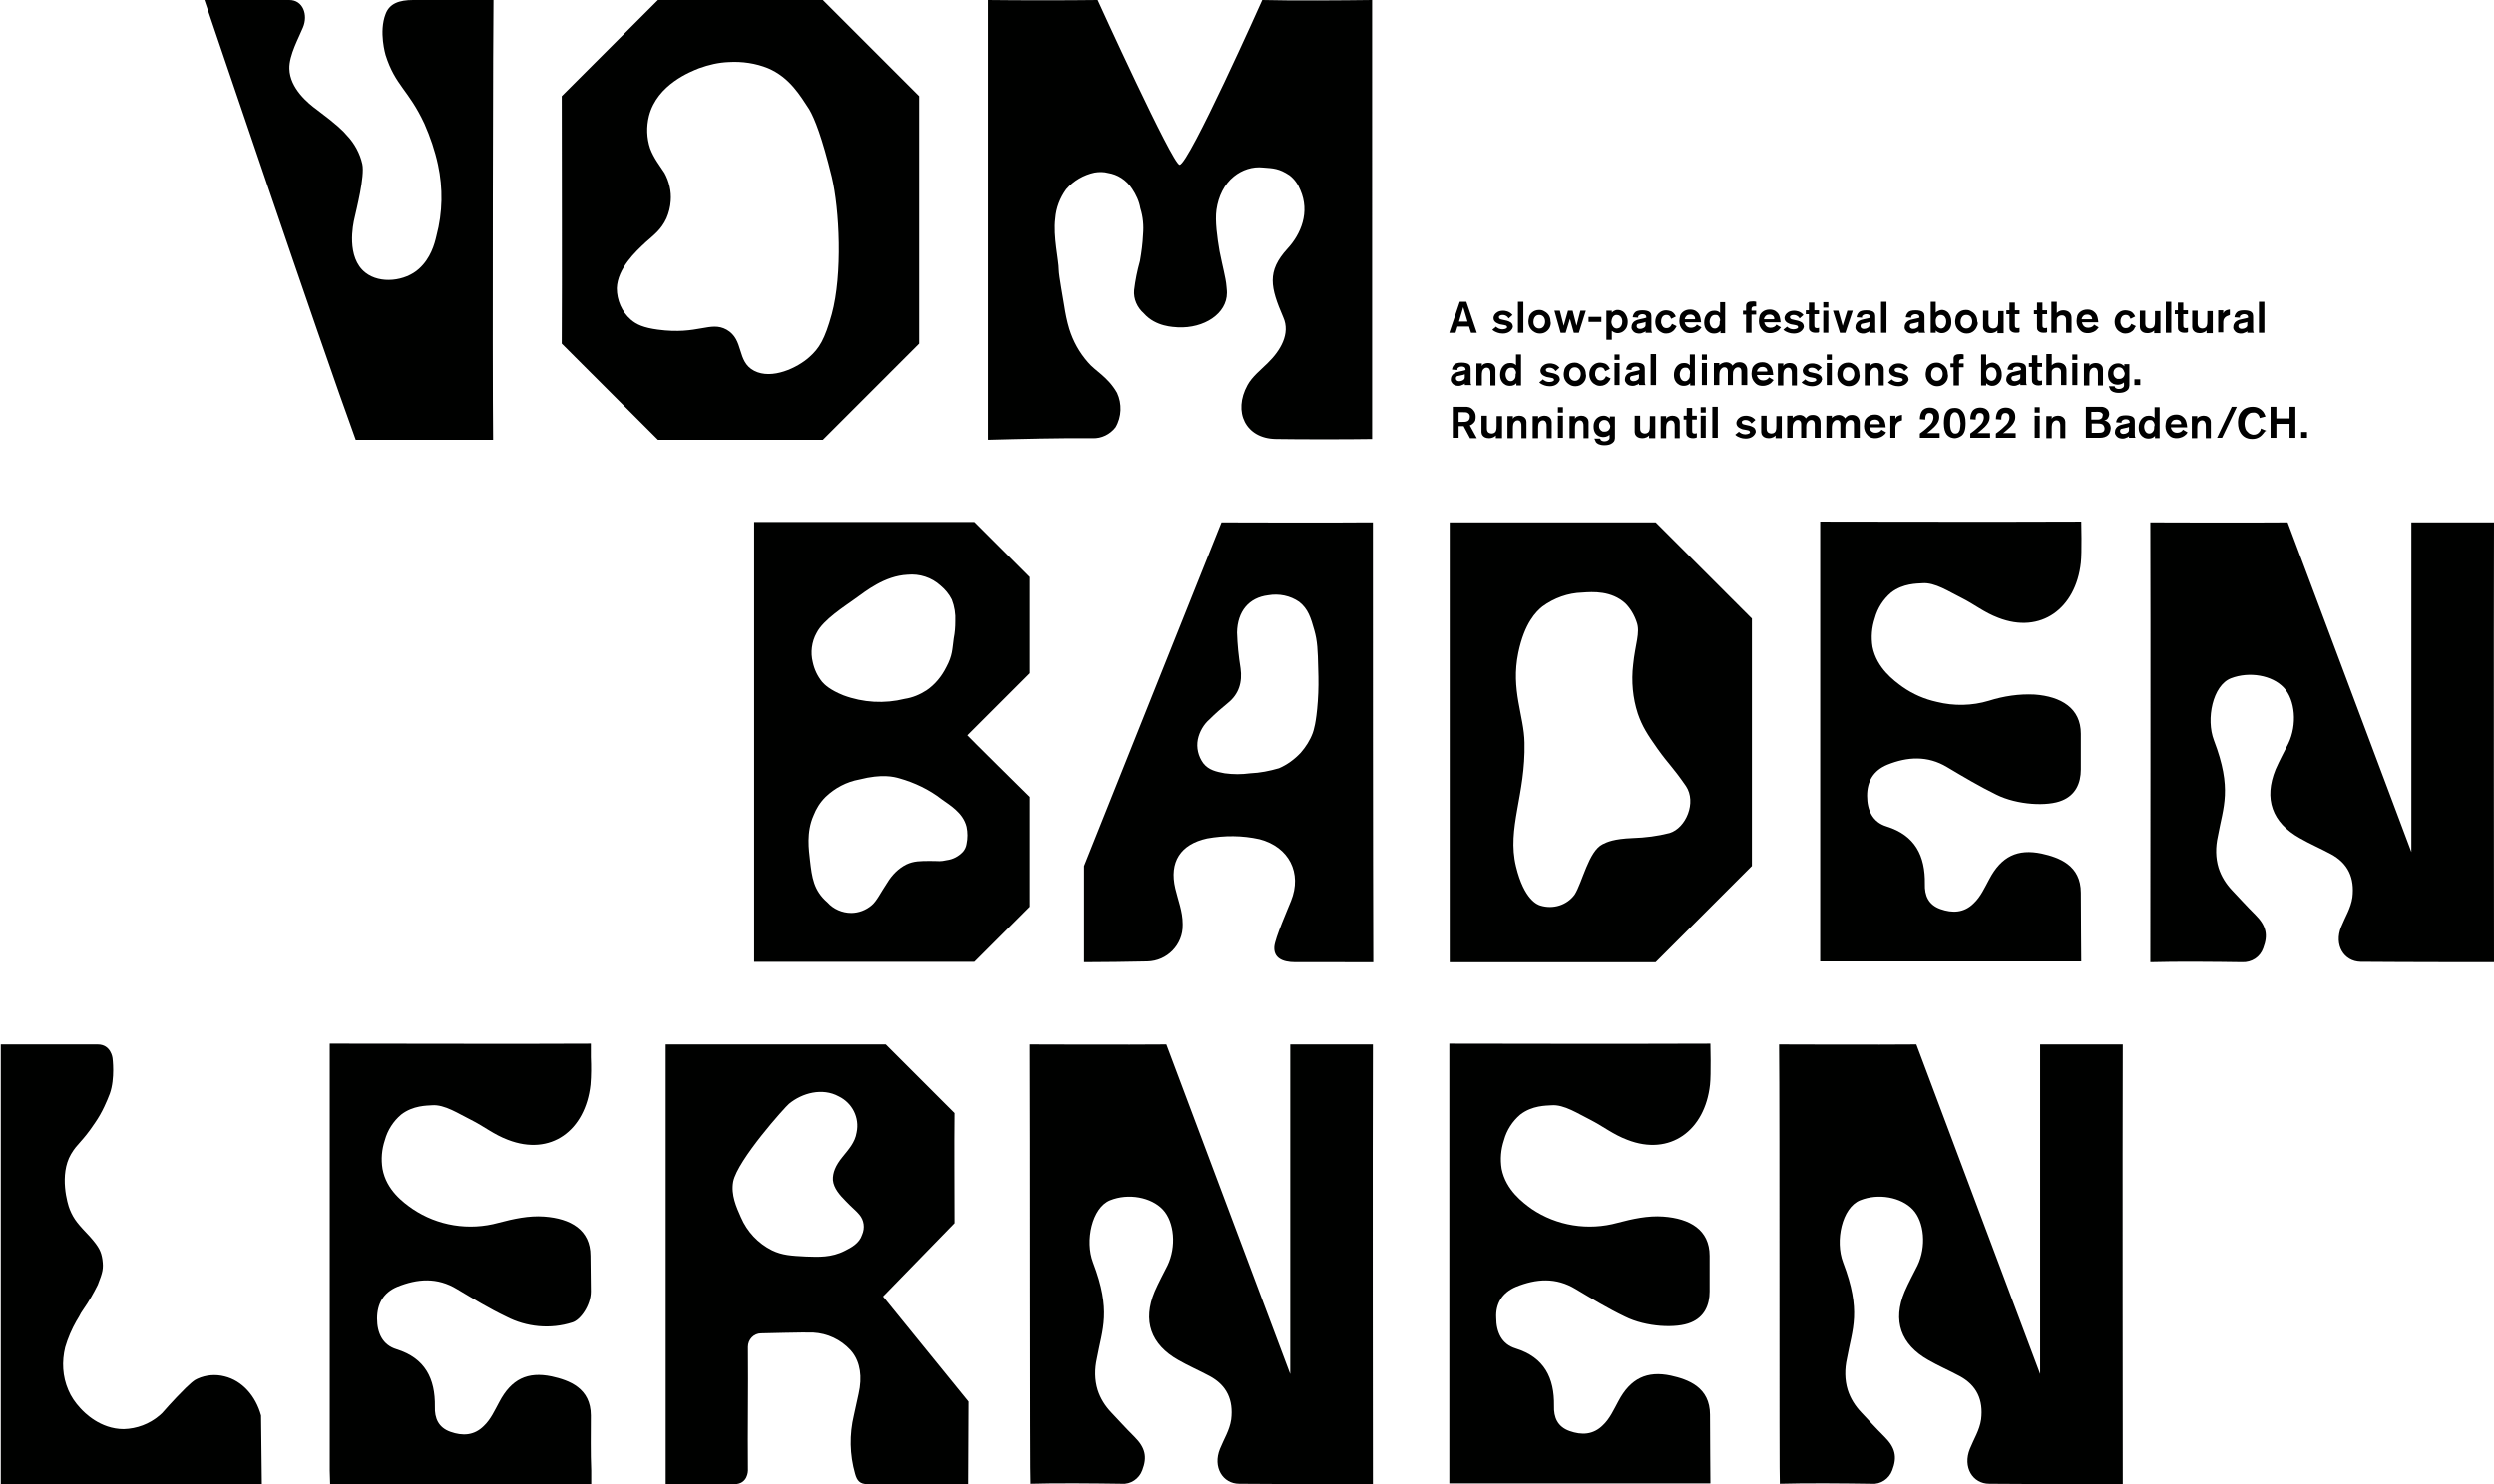 <?xml version="1.0" encoding="utf-8"?>
<!-- Generator: Adobe Illustrator 25.3.1, SVG Export Plug-In . SVG Version: 6.00 Build 0)  -->
<svg version="1.1" id="Ebene_1" xmlns="http://www.w3.org/2000/svg" xmlns:xlink="http://www.w3.org/1999/xlink" x="0px" y="0px"
	 viewBox="0 0 642.9 382.7" style="enable-background:new 0 0 642.9 382.7;" xml:space="preserve">
<style type="text/css">
	.st0{fill:#000100;}
</style>
<path class="st0" d="M272.1,56.3c0.2-2.7,1.2-5.3,2.8-7.5c1.9-2.2,4.5-3.7,7.3-4.3c1.2-0.2,2.4-0.2,3.5,0.1c1.2,0.2,2.3,0.6,3.4,1.3
	s2.1,1.7,2.8,2.8c1,1.5,1.8,3.2,2.1,5c0.7,2.2,0.9,4.5,0.7,6.8c-0.1,2.3-0.4,4.5-0.8,6.8c-0.7,2.5-1.2,5-1.5,7.5
	c-0.2,2.3,0.8,4.5,2.5,6c3.1,3.5,7.7,3.5,8.8,3.6c6.7,0.3,12.6-3.5,12.6-8.9c0-0.1,0-0.7-0.1-1.5c-0.1-1.4-0.4-2.7-0.7-4.1
	c-0.2-1-0.7-3-1.1-5.1c-0.6-3.5-1.2-7.8-0.8-10.7c0.5-3.5,2-6.6,4.5-8.6c2.1-1.7,4.8-2.6,7.5-2.3c2.6,0.2,4.1,0.2,6.8,2
	c1.3,1,2.2,2.3,2.8,3.8c2.5,5.7,0.2,11.3-3.3,15.1c-5.4,5.9-4.4,10-1.1,17.7c1.9,4.2-0.7,8.6-4,11.8c-1.8,1.8-4,3.5-5.2,5.7
	c-3.8,6.9-0.5,13.8,7.3,13.9c6.1,0.1,18.8,0.1,24.8,0V0c-7.5,0.1-20.9,0.2-28.3,0c0,0-19,42.6-21.3,42.5C302.3,42.4,283,0,283,0
	c-7.9,0.1-20.5,0.1-28.4,0v113.4c7.3-0.2,19.8-0.5,27.1-0.4c2.3,0.1,4.5-1,5.9-2.8c1.6-2.7,1.7-6.1,0.4-8.9
	c-2.4-4.2-5.6-5.6-7.5-7.9c-2.2-2.5-3.8-5.4-4.8-8.6c-0.6-2-1-4-1.3-6c-0.2-1.4-1.4-7.8-1.4-9.2C273,67.1,271.5,61,272.1,56.3z"/>
<path class="st0" d="M249.6,361.4l-22-27.1l18.4-18.9c0-8.3-0.1-20,0-28.4l-17.7-17.7c-19.8,0-36.9,0-56.7,0v113.4h17.7
	c3.5,0,3.5-3.5,3.5-3.5c-0.1-11.2,0.1-20.6,0-31.9c0-1.9,1.5-3.5,3.4-3.5h0.1c0.3,0,11.3-0.3,13.3-0.2c3.7,0.2,7.1,1.8,9.6,4.5
	c0.2,0.2,0.4,0.5,0.5,0.6c2,2.6,2.6,6.3,1.6,10.7c-0.4,1.8-0.8,3.6-1.2,5.5c-1.2,5-1.1,10.2,0.3,15.1c0.5,1.8,1.2,2.7,3.3,2.7
	c7.3-0.1,25.8,0,25.8,0C249.5,377.6,249.6,366.5,249.6,361.4z M222.2,318.4c-0.7,2.2-2.8,3.3-4.4,4.1c-3.5,1.8-6.8,1.6-10,1.5
	c-3.8-0.2-6.1-0.3-8.8-1.6c-3.6-1.8-6.4-4.8-8-8.5c-1.2-2.7-2.6-5.8-2-9.2c1.1-5.6,13.5-19.4,14.4-20.1c3.4-2.8,8.6-4.2,12.8-1.9
	c3.5,1.7,5.4,5.5,4.6,9.3c-0.4,2.6-2.1,4.4-3.7,6.4c-1.7,2.1-2.5,4-2.4,5.9c0.2,2.1,1.8,3.9,3.3,5.4c1.6,1.7,2.8,2.6,3.5,3.5
	C222.7,314.6,223,316.6,222.2,318.4z"/>
<path class="st0" d="M102.4,331.8c5.2-2.1,10.3-2.5,15.4,0.6c4.2,2.5,8.3,5,12.7,7.1c5.2,2.7,11.4,3.3,17,1.5c2.1-0.6,4.8-4.4,4.8-8
	c0-4.2-0.1-4.9-0.1-9.2c0-6.7-5.1-9.6-11.9-10.1c-4-0.3-8,0.6-11.8,1.6c-7.6,2.1-15.7,0.8-22.2-3.6c-2.3-1.6-6.7-4.8-7.7-10.3
	c-0.4-2.5-0.2-5,0.6-7.4c0.7-2.6,2.2-4.9,4.2-6.6c3.1-2.4,6.7-2.3,7.9-2.4c3.3-0.3,7.1,2.3,10,3.7c3.6,1.8,5.9,3.8,9.6,5.2
	c11.1,4.3,20-2.4,21.3-14.2c0.2-2.4,0.2-4.7,0.1-7.1v-3.5c-18.2,0.1-45.7,0-63.9,0H85v110.1l0.1,3.5h67.3v-3.5
	c-0.2-4.6-0.1-9.6-0.1-14.2c0-7.1-5.6-9.1-10.1-10.1c-6.2-1.3-10.4,0.7-13.5,6.6c-1.2,2.2-2.2,4.5-4,6.2c-2.5,2.5-5.5,2.6-8.6,1.5
	s-4.1-3.5-4-6.5c0.1-7.2-2.5-12.5-9.9-14.8c-3.6-1.1-5-4.2-5-7.9C97.2,336.2,98.8,333.3,102.4,331.8z"/>
<path class="st0" d="M486.5,197.2c5.2-2.1,10.4-2.4,15.4,0.6c4.2,2.5,8.4,5,12.7,7.1c5.4,2.7,13.3,3.1,17,1.5c3.4-1.4,4.8-4.4,4.8-8
	c0-4.2,0-4.9,0-9.2c0-6.6-5.1-9.6-11.9-10.1c-4-0.2-8,0.4-11.8,1.6c-4.3,1.3-9,1.4-13.4,0.3c-3.2-0.7-6.2-2-8.9-3.9
	c-2.2-1.6-6.6-4.8-7.7-10.3c-0.4-2.5-0.2-5,0.6-7.4c0.7-2.6,2.2-4.9,4.2-6.6c3.1-2.4,6.7-2.3,8-2.4c3.3-0.3,7.1,2.3,10,3.7
	c3.6,1.8,5.9,3.8,9.6,5.2c11,4.3,20-2.4,21.3-14.2c0.3-2.6,0.1-10.6,0.1-10.6c-18.2,0.1-67.3,0-67.3,0v113.4h67.3
	c0,0-0.1-13.1-0.1-17.7c0-7.1-5.6-9.1-10.1-10.1c-6.2-1.3-10.4,0.7-13.5,6.6c-1.2,2.2-2.2,4.5-4,6.2c-2.5,2.5-5.5,2.6-8.6,1.5
	s-4.1-3.5-4-6.5c0.1-7.2-2.5-12.5-9.9-14.8c-3.6-1.1-5-4.2-5-7.9S482.9,198.7,486.5,197.2z"/>
<path class="st0" d="M390.8,331.8c5.2-2.1,10.3-2.5,15.4,0.6c4.2,2.5,8.3,5,12.7,7.1c5.4,2.7,13.3,3.1,17,1.5c3.4-1.4,4.8-4.4,4.8-8
	c0-4.2,0-4.9,0-9.2c0-6.7-5.1-9.6-11.9-10.1c-4-0.3-8,0.6-11.8,1.6c-7.6,2.1-15.7,0.8-22.2-3.6c-2.2-1.6-6.6-4.8-7.7-10.3
	c-0.4-2.5-0.2-5,0.6-7.4c0.7-2.6,2.2-4.9,4.2-6.6c3.1-2.4,6.7-2.3,8-2.4c3.3-0.3,7.1,2.3,10,3.7c3.5,1.8,5.9,3.8,9.6,5.2
	c11,4.3,20-2.4,21.3-14.2c0.3-2.6,0.1-10.6,0.1-10.6c-18.2,0.1-67.3,0-67.3,0v113.4h67.3c0,0-0.1-13.1-0.1-17.7
	c0-7.1-5.6-9.1-10.1-10.1c-6.1-1.3-10.4,0.7-13.5,6.6c-1.2,2.2-2.2,4.5-4,6.2c-2.5,2.5-5.5,2.6-8.6,1.5s-4.1-3.5-4-6.5
	c0.1-7.2-2.5-12.5-9.9-14.8c-3.6-1.1-5-4.2-5-7.9C385.5,336.2,387.2,333.3,390.8,331.8z"/>
<path class="st0" d="M127.1,113.4H91.7C82.7,88.8,52.7,0,52.7,0h21.9c3.5,0,4.9,3.8,3.5,7.1c-1,2.5-3.6,7.1-3.5,10.6
	c0.1,5.1,4.9,9,7.1,10.6c5.2,3.9,6.7,5.4,7.8,6.7c1.9,2,3.3,4.6,3.9,7.3c0.7,3.1-1.6,12-2,13.9c-0.4,1.6-2.2,10.2,2.8,14.1
	c3.8,3,10.3,2.2,13.8-1c3-2.7,4-6.3,4.5-8.5c1.6-6,1.7-12.3,0.4-18.3c-0.8-3.7-2-7.2-3.5-10.6c-4.1-8.8-7.5-9.8-10-17.7
	c0,0-1.8-6,0-10.6c1-2.7,3.5-3.6,7.1-3.6h20.7C127.1,0,126.9,95.8,127.1,113.4z"/>
<path class="st0" d="M236.9,24.8L212.1,0h-42.5l-24.8,24.8c0,18.8,0.1,45,0,63.8l24.8,24.8h42.5l24.8-24.8L236.9,24.8L236.9,24.8z
	 M214.4,45.6c2,8.4,2.8,25.1,0,35.4c-1.8,6.5-3.2,8.8-5.8,11.1c-3,2.7-9.6,5.9-14.2,3.5s-2.5-8-7.1-10.6c-4.2-2.3-7.3,1.4-17.7,0
	c-3.7-0.5-5.5-1.3-7-2.6c-2.3-2-3.6-5-3.6-8.1c0.2-5.1,4.8-9.4,7.5-11.9c2-1.8,3.9-3.1,5.3-6.1c0.6-1.4,1-2.9,1.1-4.5
	c0.2-2.5-0.4-5-1.6-7.2c-1.3-2-2.7-3.7-3.7-6.3c-0.9-2.7-1-5.6-0.3-8.4c2.1-8.2,10.9-11.5,12.9-12.3c2.5-0.9,5-1.5,7.7-1.6
	c3.4-0.2,6.9,0.3,10.1,1.6c5.6,2.4,8.3,7.1,10.6,10.6C210,30.6,211.9,35.4,214.4,45.6z"/>
<path class="st0" d="M67.3,365c-1.4-5.1-4.9-9-9.4-10.1c-2.3-0.6-4.8-0.4-7,0.6c-0.7,0.3-1.6,0.8-5.4,4.8c-3.6,3.8-3.3,3.8-4.4,4.7
	c-2.6,2.2-5.8,3.4-9.2,3.5c-6.1,0-10.2-4.3-11.2-5.4c-1.3-1.4-2.4-3-3.1-4.7c-1.5-3.5-1.7-7.3-0.8-11c0.7-2.4,1.7-4.7,2.9-6.8
	c0.5-0.8,0.9-1.5,1.2-2.1l0.6-0.9c1.4-2,2.6-4.1,3.7-6.3c1.3-3.3,1.5-4.2,1.2-6.5c-0.3-2-0.8-3.2-3.2-5.9c-2.9-3.1-4.1-4.3-5.2-7
	c-0.6-1.4-2.8-9,0.3-14.3c1.7-2.9,2.8-3,6.2-8.1c0.9-1.3,1.7-2.7,2.4-4.2c0.5-1.1,1-2.2,1.4-3.3c1.4-3.9,0.7-9.2,0.7-9.2
	s-0.4-3.5-3.8-3.5c-0.2,0-24.7,0-25,0v113.4c0,0,57.2,0,67.3,0L67.3,365z"/>
<path class="st0" d="M451.6,159.5l-24.8-24.8h-53.1v113.4h53.1l24.8-24.8V159.5z M430.4,214.8c-3.1,0.8-6.3,1.2-9.5,1.3
	c-4.9,0.2-6.6,1-7.8,1.6c-3.6,1.8-5.2,9.9-7.2,13c-2,2.7-5.5,3.8-8.8,2.8c-0.7-0.2-4.2-1.4-6.3-10.1c-2.4-9.9,2.5-18.4,2.2-31.9
	c-0.1-6.9-3.6-13.6-1.6-23.2c1.6-7.7,4.6-10.6,6.2-11.9c3-2.2,6.6-3.5,10.3-3.6c2.7-0.2,7.5-0.5,11.1,2.8c1.3,1.3,2.3,3,2.9,4.8
	c1,2.7-0.4,5.8-0.9,11c-0.5,4.3-0.1,8.6,1.2,12.6c1.1,3.2,2.4,5.3,5.1,9.1c3,4.2,3.7,4.4,7.3,9.6
	C437.4,206.9,434.6,213.5,430.4,214.8L430.4,214.8z"/>
<path class="st0" d="M353.9,134.7h-2.4c-7.5,0.1-33.1,0-36.6,0l-35.4,88.6v24.8c4.2,0,12-0.1,16.3-0.2c5.1-0.1,9.2-4.3,9.1-9.4
	c0-0.1,0-0.2,0-0.3c0-3.2-1.2-6.1-1.9-9.1c-1.6-6.8,1.3-11.4,8.2-12.9c4.5-0.8,9-0.8,13.5,0.2c7.6,2,11,8.7,8.1,15.9
	c-0.7,1.8-4.1,9.5-4.3,11.8c-0.2,2.8,1.9,4,5.4,4H354C353.9,220.2,353.9,162.5,353.9,134.7z M322.3,199.4c-2.2,0.3-4.4,0.3-6.6,0
	c-2.1-0.4-4.1-0.8-5.5-2.6c-1.3-1.8-1.8-4-1.4-6.1c0.4-2,1.5-3.9,3-5.2c1.5-1.5,3.1-2.9,4.7-4.2c2.9-2.3,3.8-5.4,3.3-9
	c-0.5-3.1-0.8-6.1-0.9-9.2c0.1-5.5,3.1-9,8-9.6c2.8-0.5,5.7,0.1,8,1.7c2.3,1.8,3,4.1,3.9,7.3c0.8,2.8,0.9,5.2,1,9.9
	c0.1,2.8,0.1,5.6-0.1,8.4c-0.4,5.7-1.1,7.6-1.3,8.2c-0.7,1.9-1.8,3.6-3.1,5.1c-1.6,1.7-3.5,3.1-5.6,4
	C327.3,198.8,324.8,199.3,322.3,199.4z"/>
<path class="st0" d="M265.3,173.6v-24.8l-14.2-14.2h-56.7V248h56.7l14.2-14.2v-28.3c0,0-16.1-15.9-16-15.9L265.3,173.6z
	 M210.5,163.2c1.7-3.4,7.3-6.9,9.9-8.8c2.8-2,7.6-5.9,13.5-6.2c3.1-0.3,6.2,0.7,8.5,2.8c1.2,1,2.2,2.2,2.9,3.6
	c0.7,1.8,1,3.7,0.9,5.6c0,1.5-0.1,2.9-0.4,4.4c-0.4,2.9-0.3,4.4-1.9,7.4c-1.2,2.4-2.9,4.5-5.1,6c-1.7,1.1-3.6,1.9-5.6,2.2
	c-5.2,1.3-10.7,1-15.8-0.9c-3.5-1.4-4.9-2.8-5.5-3.5c-1.2-1.5-2-3.2-2.4-5.1C208.9,168.3,209.2,165.5,210.5,163.2z M249.1,213.2
	c0.3,1.4,0.3,3,0,4.4c-0.1,0.7-0.4,1.4-0.9,2c-1.1,1.2-2.6,2-4.2,2.2c-1.9,0.4-1.6,0.2-4.2,0.2s-4.3,0-6.2,0.9c-2,1-3.7,2.7-4.9,4.7
	c-1.8,2.7-2.7,4.7-4,5.8c-1.5,1.3-3.4,2-5.3,2c-2.3,0-4.6-1-6.1-2.7c-3.6-3.1-4-6.5-4.5-10.8c-0.3-2.7-1-7.3,0.9-11.6
	c0.7-1.8,1.7-3.4,3.1-4.8c2.4-2.3,5.4-3.9,8.7-4.5c5.9-1.5,8.9-0.7,10.3-0.3c3.9,1.1,7.7,2.9,10.9,5.4
	C244.6,207.5,248.2,209.5,249.1,213.2z"/>
<path class="st0" d="M554.3,134.7c0,0,26.2,0.1,35.4,0l31.9,85v-85h21.3c-0.1,26.3,0,111.8,0,113.4c0,0-22.9,0-34.4-0.1
	c-4.3-0.1-6.9-4.3-5-9c1-2.5,2.5-4.8,2.9-7.6c0.6-5-1.1-8.8-5.6-11.2c-2.6-1.4-5.4-2.6-8-4.1c-7.1-4-9.3-10.1-6.2-17.7
	c1-2.3,2.2-4.5,3.3-6.7c2.3-4.8,1.8-11.2-1.2-14.4s-8.9-4.2-13.6-2.4s-6.5,10.5-4.4,16c4.8,12.6,2.4,17.1,1,24.8
	c-0.6,2.7-0.6,5.5,0.2,8.1c0.7,2.2,1.9,4.1,3.5,5.8c2.3,2.4,3.2,3.5,6,6.3s3.3,5.2,2,8.6c-0.8,2.3-3,3.7-5.4,3.6
	c-6.7-0.1-17-0.2-23.7,0C554.3,247.8,554.4,152.4,554.3,134.7z"/>
<path class="st0" d="M458.6,269.3c0,0,26.2,0.1,35.4,0l31.9,85v-85h21.3c-0.1,26.3,0,111.8,0,113.4c0,0-22.9,0-34.4-0.1
	c-4.3,0-6.9-4.3-5-9c1-2.5,2.5-4.8,2.9-7.6c0.6-5-1.1-8.8-5.6-11.2c-2.6-1.4-5.4-2.6-8-4.1c-7.1-4-9.3-10.1-6.1-17.7
	c1-2.3,2.2-4.5,3.3-6.7c2.3-4.8,1.8-11.2-1.2-14.4s-8.9-4.3-13.6-2.4s-6.5,10.5-4.4,16c4.8,12.6,2.4,17.1,1,24.8
	c-0.6,2.7-0.6,5.5,0.2,8.1c0.7,2.2,1.9,4.1,3.5,5.8c2.3,2.4,3.2,3.5,6,6.3s3.3,5.2,2,8.6c-0.8,2.2-3,3.7-5.3,3.5
	c-6.7-0.1-17-0.2-23.7,0C458.6,382.4,458.8,287,458.6,269.3z"/>
<path class="st0" d="M265.3,269.3c0,0,26.2,0.1,35.4,0l31.9,85v-85h21.3c-0.1,26.3,0,111.8,0,113.4c0,0-22.9,0-34.4-0.1
	c-4.3,0-6.9-4.3-5-9c1-2.5,2.5-4.8,2.9-7.6c0.6-5-1.1-8.8-5.6-11.2c-2.6-1.4-5.4-2.6-8-4.1c-7.1-4-9.3-10.1-6.1-17.7
	c1-2.3,2.2-4.5,3.3-6.7c2.3-4.8,1.8-11.2-1.2-14.4s-8.9-4.3-13.6-2.4s-6.5,10.5-4.4,16c4.8,12.6,2.4,17.1,1,24.8
	c-0.6,2.7-0.6,5.5,0.2,8.1c0.7,2.2,1.9,4.1,3.5,5.8c2.3,2.4,3.2,3.5,6,6.3s3.3,5.2,2,8.6c-0.8,2.2-3,3.7-5.3,3.5
	c-6.7-0.1-17-0.2-23.7,0C265.3,382.4,265.4,287,265.3,269.3z"/>
<g>
	<path d="M379.2,85.8l-0.5-1.6h-3l-0.5,1.6h-1.6l2.7-8h1.7l2.7,8H379.2z M377.2,79.2l-1.1,3.7h2.2L377.2,79.2z"/>
	<path d="M389.8,84.8c-0.3,0.5-1,1.2-2.4,1.2c-1.1,0-1.8-0.4-2.2-0.6c-0.2-0.1-0.4-0.3-0.5-0.4l1-0.8c0,0.1,0.1,0.2,0.3,0.3
		c0.5,0.4,1.2,0.4,1.4,0.4c0.3,0,0.7-0.1,1-0.3c0.1-0.1,0.1-0.2,0.1-0.3c0,0,0-0.1-0.1-0.2c-0.1-0.2-0.3-0.2-0.7-0.3
		c-0.4-0.1-0.7-0.1-1.1-0.2c-0.2-0.1-1.6-0.4-1.6-1.6c0-0.4,0.2-0.7,0.3-0.9c0.3-0.4,0.9-1,2.2-1c0.4,0,1.6,0.1,2.4,1.1l-1,0.9
		c-0.1-0.2-0.3-0.4-0.4-0.5c-0.4-0.3-0.7-0.4-1.2-0.4c-0.1,0-0.4,0-0.7,0.2c-0.2,0.1-0.2,0.3-0.2,0.4c0,0.2,0.1,0.3,0.2,0.4
		c0.1,0.1,0.5,0.2,1,0.3c0.3,0.1,0.6,0.1,0.9,0.2s0.6,0.2,0.9,0.4c0.2,0.1,0.6,0.5,0.6,1.2C390,84.3,389.9,84.6,389.8,84.8z"/>
	<path d="M391.3,85.8v-8h1.4v8H391.3z"/>
	<path d="M399.6,84.2c-0.2,0.6-1,1.8-2.6,1.8c-0.2,0-0.7,0-1.3-0.3c-0.6-0.3-1.7-1.1-1.7-2.8c0-0.6,0.2-1.1,0.2-1.3
		c0.2-0.6,1-1.7,2.6-1.7c0.2,0,0.7,0,1.2,0.3c0.6,0.3,1.7,1,1.7,2.7C399.8,83.1,399.8,83.7,399.6,84.2z M396.8,81.2
		c-0.1,0-0.5,0-0.8,0.2c-0.3,0.2-0.7,0.7-0.7,1.5c0,0.3,0,0.5,0.1,0.8c0.1,0.3,0.5,1,1.4,1c1,0,1.5-0.9,1.5-1.8
		C398.3,82,397.8,81.2,396.8,81.2z"/>
	<path d="M407,85.8h-1.3l-1-3.6l-1.1,3.6h-1.3l-1.6-5.7h1.4l1,3.9l1.1-3.9h1.2l1,3.9l1-3.9h1.4L407,85.8z"/>
	<path d="M409.5,83v-1.3h3.3V83H409.5z"/>
	<path d="M419,84.9c-0.7,0.9-1.6,1-2,1c-0.3,0-0.9-0.1-1.5-0.6v2.3h-1.4v-7.5h1.4v0.5c0.2-0.2,0.7-0.7,1.5-0.7
		c0.4,0,1.2,0.1,1.8,0.8c0.3,0.4,0.8,1.1,0.8,2.2C419.6,83.3,419.6,84.2,419,84.9z M418.1,82.2c-0.2-0.6-0.7-1-1.3-1
		c-0.4,0-0.6,0.1-0.7,0.2c-0.3,0.2-0.6,0.6-0.7,1.5c0,0.2,0,0.5,0.1,0.7c0.2,0.6,0.6,1.1,1.3,1.1c0.2,0,0.5-0.1,0.7-0.2
		c0.3-0.2,0.7-0.7,0.7-1.5C418.2,82.8,418.2,82.5,418.1,82.2z"/>
	<path d="M424.2,85.8l0-0.4c-0.2,0.2-0.4,0.3-0.5,0.3c-0.4,0.2-0.7,0.3-1.1,0.3c-0.3,0-1.3,0-1.8-0.9c-0.1-0.1-0.3-0.5-0.2-0.9
		c0-0.3,0.1-0.9,0.8-1.4c0.5-0.3,0.9-0.4,1.4-0.5c0.8-0.2,1.1-0.2,1.6-0.4c0-0.1,0-0.3-0.1-0.5c-0.1-0.2-0.4-0.4-0.9-0.4
		c-0.5,0-0.8,0.2-1,0.4c-0.2,0.2-0.1,0.4-0.1,0.5l-1.4-0.1c0-0.2,0.1-0.8,0.6-1.3c0.3-0.3,0.9-0.5,1.9-0.5c0.9,0,1.5,0.2,1.8,0.4
		c0.2,0.2,0.4,0.4,0.4,0.5c0.1,0.3,0.1,0.7,0.1,1v3c0,0.4,0,0.6,0.2,0.9H424.2z M424.2,83c-0.2,0.1-0.5,0.2-1.1,0.3
		c-0.3,0.1-0.6,0.1-0.9,0.2c-0.2,0.1-0.3,0.3-0.3,0.6c0,0.3,0.2,0.7,0.9,0.7c0.7,0,1.2-0.4,1.3-0.6c0.1-0.2,0.1-0.3,0.1-0.5V83z"/>
	<path d="M431.7,84.9c-0.5,0.7-1.3,1.1-2.2,1.1c-0.2,0-0.7,0-1.2-0.3c-1.5-0.7-1.6-2.3-1.6-2.7c0-0.7,0.2-1.4,0.6-1.9
		c0.3-0.4,1-1.1,2.2-1.1c0.4,0,0.7,0.1,1.1,0.2s1,0.5,1.4,1.4l-1.2,0.6c-0.1-0.3-0.3-0.5-0.3-0.6c-0.2-0.2-0.4-0.4-0.9-0.4
		c-0.4,0-0.7,0.1-1,0.4c-0.4,0.5-0.4,1.1-0.4,1.3c0,0.3,0,0.5,0.1,0.6c0.2,0.7,0.6,1.1,1.3,1.1c1,0,1.3-0.9,1.4-1.1l1.2,0.6
		C432,84.4,431.9,84.7,431.7,84.9z"/>
	<path d="M438,85.1c-0.3,0.3-1.1,0.8-2.2,0.8c-0.4,0-1.3,0-2-0.8c-0.6-0.6-0.9-1.4-0.9-2.3c0-0.5,0.1-0.9,0.2-1.4
		c0.2-0.6,1-1.6,2.6-1.6c1.3,0,1.9,0.7,2.2,1.1c0.3,0.4,0.5,1.1,0.6,2.2h-4.2c0,0.2,0.1,0.5,0.4,0.9c0.2,0.2,0.5,0.5,1.2,0.5
		c0.7,0,1.1-0.3,1.3-0.5c0,0,0.1-0.1,0.2-0.3l1.2,0.7C438.4,84.6,438.3,84.9,438,85.1z M436.9,81.8c-0.1-0.3-0.4-0.7-1.2-0.7
		c-0.3,0-0.5,0.1-0.6,0.1c-0.6,0.3-0.8,0.9-0.8,1.1h2.6C437,82.2,437,82,436.9,81.8z"/>
	<path d="M443.5,85.8v-0.5c-0.1,0.1-0.1,0.1-0.2,0.2c-0.2,0.2-0.7,0.5-1.4,0.5c-0.2,0-0.6,0-1.1-0.2c-0.6-0.3-1.5-1-1.5-2.6
		c0-1.7,0.9-2.6,1.6-2.9c0.2-0.1,0.5-0.2,1-0.2c0.2,0,0.6,0,1,0.2c0.1,0,0.1,0.1,0.3,0.2c0.1,0.1,0.2,0.2,0.2,0.2v-2.8h1.3v8H443.5z
		 M443.2,81.8c-0.1-0.1-0.2-0.3-0.3-0.4c-0.2-0.2-0.5-0.2-0.8-0.2c-0.1,0-0.4,0-0.7,0.2c-0.6,0.4-0.7,1.3-0.7,1.5
		c0,0.8,0.4,1.8,1.3,1.8c0.4,0,0.6-0.1,0.9-0.4c0.4-0.4,0.4-0.8,0.4-1.4C443.5,82.6,443.4,82.2,443.2,81.8z"/>
	<path d="M451.5,81.1v4.7h-1.4v-4.7h-0.8v-1h0.8v-0.7c0,0,0-0.4,0-0.7c0.1-0.7,0.6-1,1.8-1c0.3,0,0.5,0,0.8,0.1V79c0,0-0.3,0-0.4,0
		c-0.8,0-0.8,0.5-0.8,0.8v0.3h1.2v1H451.5z"/>
	<path d="M458.5,85.1c-0.3,0.3-1.1,0.8-2.2,0.8c-0.4,0-1.3,0-2-0.8c-0.6-0.6-0.9-1.4-0.9-2.3c0-0.5,0.1-0.9,0.2-1.4
		c0.2-0.6,1-1.6,2.6-1.6c1.3,0,1.9,0.7,2.2,1.1c0.3,0.4,0.5,1.1,0.6,2.2h-4.2c0,0.2,0.1,0.5,0.4,0.9c0.2,0.2,0.5,0.5,1.2,0.5
		c0.7,0,1.1-0.3,1.3-0.5c0,0,0.1-0.1,0.2-0.3l1.2,0.7C458.9,84.6,458.7,84.9,458.5,85.1z M457.3,81.8c-0.1-0.3-0.4-0.7-1.2-0.7
		c-0.3,0-0.5,0.1-0.6,0.1c-0.6,0.3-0.8,0.9-0.8,1.1h2.6C457.4,82.2,457.4,82,457.3,81.8z"/>
	<path d="M464.8,84.8c-0.3,0.5-1,1.2-2.4,1.2c-1.1,0-1.8-0.4-2.2-0.6c-0.2-0.1-0.4-0.3-0.5-0.4l1-0.8c0,0.1,0.1,0.2,0.3,0.3
		c0.5,0.4,1.2,0.4,1.4,0.4c0.3,0,0.7-0.1,1-0.3c0.1-0.1,0.1-0.2,0.1-0.3c0,0,0-0.1-0.1-0.2c-0.1-0.2-0.3-0.2-0.7-0.3
		c-0.4-0.1-0.7-0.1-1.1-0.2c-0.2-0.1-1.6-0.4-1.6-1.6c0-0.4,0.2-0.7,0.3-0.9c0.3-0.4,0.9-1,2.2-1c0.4,0,1.6,0.1,2.4,1.1l-1,0.9
		c-0.1-0.2-0.3-0.4-0.4-0.5c-0.4-0.3-0.7-0.4-1.2-0.4c-0.1,0-0.4,0-0.7,0.2c-0.2,0.1-0.2,0.3-0.2,0.4c0,0.2,0.1,0.3,0.2,0.4
		c0.1,0.1,0.5,0.2,1,0.3c0.3,0.1,0.6,0.1,0.9,0.2s0.6,0.2,0.9,0.4c0.2,0.1,0.6,0.5,0.6,1.2C465,84.3,464.9,84.6,464.8,84.8z"/>
	<path d="M468,85.8c-0.7,0-1.1-0.2-1.4-0.5c-0.1-0.1-0.2-0.3-0.2-0.3c-0.1-0.2-0.1-0.6-0.1-1.1v-2.9h-0.8v-1h0.8v-2h1.4v2h1.2v1
		h-1.2v2.6c0,0.2,0,0.7,0.1,0.8c0.2,0.2,0.5,0.2,0.5,0.2c0.2,0,0.4,0,0.6-0.1v1.1C468.8,85.8,468.5,85.8,468,85.8z"/>
	<path d="M470,79.3v-1.4h1.3v1.4H470z M470,85.8v-5.7h1.3v5.7H470z"/>
	<path d="M475.7,85.8h-1.4l-1.8-5.7h1.4L475,84l1.2-3.9h1.4L475.7,85.8z"/>
	<path d="M481.9,85.8l0-0.4c-0.2,0.2-0.4,0.3-0.5,0.3c-0.4,0.2-0.7,0.3-1.1,0.3c-0.3,0-1.3,0-1.8-0.9c-0.1-0.1-0.3-0.5-0.2-0.9
		c0-0.3,0.1-0.9,0.8-1.4c0.5-0.3,0.9-0.4,1.4-0.5c0.8-0.2,1.1-0.2,1.6-0.4c0-0.1,0-0.3-0.1-0.5c-0.1-0.2-0.4-0.4-0.9-0.4
		c-0.5,0-0.8,0.2-1,0.4c-0.2,0.2-0.1,0.4-0.1,0.5l-1.4-0.1c0-0.2,0.1-0.8,0.6-1.3c0.3-0.3,0.9-0.5,1.9-0.5c0.9,0,1.5,0.2,1.8,0.4
		c0.2,0.2,0.4,0.4,0.4,0.5c0.1,0.3,0.1,0.7,0.1,1v3c0,0.4,0,0.6,0.2,0.9H481.9z M481.9,83c-0.2,0.1-0.5,0.2-1.1,0.3
		c-0.3,0.1-0.6,0.1-0.9,0.2c-0.2,0.1-0.3,0.3-0.3,0.6c0,0.3,0.2,0.7,0.9,0.7c0.7,0,1.2-0.4,1.3-0.6c0.1-0.2,0.1-0.3,0.1-0.5V83z"/>
	<path d="M484.9,85.8v-8h1.4v8H484.9z"/>
	<path d="M494.6,85.8l0-0.4c-0.2,0.2-0.4,0.3-0.5,0.3c-0.4,0.2-0.7,0.3-1.1,0.3c-0.3,0-1.3,0-1.8-0.9c-0.1-0.1-0.3-0.5-0.2-0.9
		c0-0.3,0.1-0.9,0.8-1.4c0.5-0.3,0.9-0.4,1.4-0.5c0.8-0.2,1.1-0.2,1.6-0.4c0-0.1,0-0.3-0.1-0.5c-0.1-0.2-0.4-0.4-0.9-0.4
		c-0.5,0-0.8,0.2-1,0.4c-0.2,0.2-0.1,0.4-0.1,0.5l-1.4-0.1c0-0.2,0.1-0.8,0.6-1.3c0.3-0.3,0.9-0.5,1.9-0.5c0.9,0,1.5,0.2,1.8,0.4
		c0.2,0.2,0.4,0.4,0.4,0.5c0.1,0.3,0.1,0.7,0.1,1v3c0,0.4,0,0.6,0.2,0.9H494.6z M494.6,83c-0.2,0.1-0.5,0.2-1.1,0.3
		c-0.3,0.1-0.6,0.1-0.9,0.2c-0.2,0.1-0.3,0.3-0.3,0.6c0,0.3,0.2,0.7,0.9,0.7c0.7,0,1.2-0.4,1.3-0.6c0.1-0.2,0.1-0.3,0.1-0.5V83z"/>
	<path d="M501.7,85.6c-0.5,0.3-1,0.3-1.2,0.3c-0.3,0-0.8-0.1-1.3-0.5c-0.1-0.1-0.2-0.2-0.2-0.2v0.6h-1.3v-8h1.3l0,2.8
		c0.1-0.1,0.1-0.1,0.2-0.2c0.6-0.4,1.2-0.5,1.4-0.5c0.3,0,1,0.1,1.6,0.7c0.3,0.4,0.8,1.1,0.8,2.2C503.1,84,502.7,85.1,501.7,85.6z
		 M501.4,81.8c-0.2-0.4-0.7-0.6-1.1-0.6c-0.4,0-0.6,0.1-0.9,0.4c-0.5,0.5-0.4,1.1-0.4,1.3c0,0.6,0.1,1.2,0.6,1.5
		c0.1,0.1,0.4,0.3,0.8,0.3c0.2,0,0.7-0.1,1-0.6c0.3-0.5,0.3-1.1,0.3-1.2C501.7,82.8,501.7,82.2,501.4,81.8z"/>
	<path d="M509.6,84.2c-0.2,0.6-1,1.8-2.6,1.8c-0.2,0-0.7,0-1.3-0.3c-0.6-0.3-1.7-1.1-1.7-2.8c0-0.6,0.2-1.1,0.2-1.3
		c0.2-0.6,1-1.7,2.6-1.7c0.2,0,0.7,0,1.2,0.3c0.6,0.3,1.7,1,1.7,2.7C509.9,83.1,509.9,83.7,509.6,84.2z M506.9,81.2
		c-0.1,0-0.5,0-0.8,0.2c-0.3,0.2-0.7,0.7-0.7,1.5c0,0.3,0,0.5,0.1,0.8c0.1,0.3,0.5,1,1.4,1c1,0,1.5-0.9,1.5-1.8
		C508.4,82,507.9,81.2,506.9,81.2z"/>
	<path d="M514.9,85.8l0-0.6c-0.3,0.3-0.8,0.7-1.8,0.7c-0.9,0-1.4-0.4-1.6-0.7c-0.4-0.5-0.3-1.2-0.3-1.8v-3.3h1.4v3.1
		c0,0.5,0,1,0.5,1.3c0.2,0.1,0.4,0.2,0.7,0.2c0.7,0,1-0.4,1.1-0.6c0.2-0.4,0.2-1,0.2-1.5v-2.4h1.4v5.7H514.9z"/>
	<path d="M519.7,85.8c-0.7,0-1.1-0.2-1.4-0.5c-0.1-0.1-0.2-0.3-0.2-0.3c-0.1-0.2-0.1-0.6-0.1-1.1v-2.9h-0.8v-1h0.8v-2h1.4v2h1.2v1
		h-1.2v2.6c0,0.2,0,0.7,0.1,0.8c0.2,0.2,0.5,0.2,0.5,0.2c0.2,0,0.4,0,0.6-0.1v1.1C520.5,85.8,520.1,85.8,519.7,85.8z"/>
	<path d="M526.8,85.8c-0.7,0-1.1-0.2-1.4-0.5c-0.1-0.1-0.2-0.3-0.2-0.3c-0.1-0.2-0.1-0.6-0.1-1.1v-2.9h-0.8v-1h0.8v-2h1.4v2h1.2v1
		h-1.2v2.6c0,0.2,0,0.7,0.1,0.8c0.2,0.2,0.5,0.2,0.5,0.2c0.2,0,0.4,0,0.6-0.1v1.1C527.6,85.8,527.3,85.8,526.8,85.8z"/>
	<path d="M532.6,85.8v-3.1c0-0.5,0-0.9-0.4-1.2c-0.1-0.1-0.3-0.2-0.7-0.2c-0.5,0-0.8,0.2-1.1,0.5c-0.1,0.1-0.2,0.3-0.2,0.5
		c0,0.2,0,0.3,0,0.5v3h-1.4v-8h1.4v2.9c0.1-0.1,0.2-0.2,0.5-0.4c0.2-0.1,0.6-0.3,1.2-0.3s1.3,0.2,1.7,0.7c0.4,0.5,0.4,1,0.4,1.6v3.5
		H532.6z"/>
	<path d="M540.4,85.1c-0.3,0.3-1.1,0.8-2.2,0.8c-0.4,0-1.3,0-2-0.8c-0.6-0.6-0.9-1.4-0.9-2.3c0-0.5,0.1-0.9,0.2-1.4
		c0.2-0.6,1-1.6,2.6-1.6c1.3,0,1.9,0.7,2.2,1.1c0.3,0.4,0.5,1.1,0.6,2.2h-4.2c0,0.2,0.1,0.5,0.4,0.9c0.2,0.2,0.5,0.5,1.2,0.5
		c0.7,0,1.1-0.3,1.3-0.5c0,0,0.1-0.1,0.2-0.3l1.2,0.7C540.8,84.6,540.6,84.9,540.4,85.1z M539.2,81.8c-0.1-0.3-0.4-0.7-1.2-0.7
		c-0.3,0-0.5,0.1-0.6,0.1c-0.6,0.3-0.8,0.9-0.8,1.1h2.6C539.4,82.2,539.3,82,539.2,81.8z"/>
	<path d="M550.1,84.9c-0.5,0.7-1.3,1.1-2.2,1.1c-0.2,0-0.7,0-1.2-0.3c-1.5-0.7-1.6-2.3-1.6-2.7c0-0.7,0.2-1.4,0.6-1.9
		c0.3-0.4,1-1.1,2.2-1.1c0.4,0,0.7,0.1,1.1,0.2s1,0.5,1.4,1.4l-1.2,0.6c-0.1-0.3-0.3-0.5-0.3-0.6c-0.2-0.2-0.4-0.4-0.9-0.4
		c-0.4,0-0.7,0.1-1,0.4c-0.4,0.5-0.4,1.1-0.4,1.3c0,0.3,0,0.5,0.1,0.6c0.2,0.7,0.6,1.1,1.3,1.1c1,0,1.3-0.9,1.4-1.1l1.2,0.6
		C550.3,84.4,550.2,84.7,550.1,84.9z"/>
	<path d="M555.3,85.8l0-0.6c-0.3,0.3-0.8,0.7-1.8,0.7c-0.9,0-1.4-0.4-1.6-0.7c-0.4-0.5-0.3-1.2-0.3-1.8v-3.3h1.4v3.1
		c0,0.5,0,1,0.5,1.3c0.2,0.1,0.4,0.2,0.7,0.2c0.7,0,1-0.4,1.1-0.6c0.2-0.4,0.2-1,0.2-1.5v-2.4h1.4v5.7H555.3z"/>
	<path d="M558.3,85.8v-8h1.4v8H558.3z"/>
	<path d="M563.1,85.8c-0.7,0-1.1-0.2-1.4-0.5c-0.1-0.1-0.2-0.3-0.2-0.3c-0.1-0.2-0.1-0.6-0.1-1.1v-2.9h-0.8v-1h0.8v-2h1.4v2h1.2v1
		h-1.2v2.6c0,0.2,0,0.7,0.1,0.8c0.2,0.2,0.5,0.2,0.5,0.2c0.2,0,0.4,0,0.6-0.1v1.1C563.9,85.8,563.5,85.8,563.1,85.8z"/>
	<path d="M568.8,85.8l0-0.6c-0.3,0.3-0.8,0.7-1.8,0.7c-0.9,0-1.4-0.4-1.6-0.7c-0.4-0.5-0.3-1.2-0.3-1.8v-3.3h1.4v3.1
		c0,0.5,0,1,0.5,1.3c0.2,0.1,0.4,0.2,0.7,0.2c0.7,0,1-0.4,1.1-0.6c0.2-0.4,0.2-1,0.2-1.5v-2.4h1.4v5.7H568.8z"/>
	<path d="M573.2,82.4c-0.1,0.3-0.1,0.6-0.1,0.9v2.4h-1.3v-5.7h1.3v0.8c0.1-0.2,0.2-0.3,0.3-0.5c0.5-0.4,1.2-0.5,1.3-0.5h0.1v1.4
		C574.6,81.4,573.6,81.4,573.2,82.4z"/>
	<path d="M579.3,85.8l0-0.4c-0.2,0.2-0.4,0.3-0.5,0.3c-0.4,0.2-0.7,0.3-1.1,0.3c-0.3,0-1.3,0-1.8-0.9c-0.1-0.1-0.3-0.5-0.2-0.9
		c0-0.3,0.1-0.9,0.8-1.4c0.5-0.3,0.9-0.4,1.4-0.5c0.8-0.2,1.1-0.2,1.6-0.4c0-0.1,0-0.3-0.1-0.5c-0.1-0.2-0.4-0.4-0.9-0.4
		c-0.5,0-0.8,0.2-1,0.4c-0.2,0.2-0.1,0.4-0.1,0.5l-1.4-0.1c0-0.2,0.1-0.8,0.6-1.3c0.3-0.3,0.9-0.5,1.9-0.5c0.9,0,1.5,0.2,1.8,0.4
		c0.2,0.2,0.4,0.4,0.4,0.5c0.1,0.3,0.1,0.7,0.1,1v3c0,0.4,0,0.6,0.2,0.9H579.3z M579.3,83c-0.2,0.1-0.5,0.2-1.1,0.3
		c-0.3,0.1-0.6,0.1-0.9,0.2c-0.2,0.1-0.3,0.3-0.3,0.6c0,0.3,0.2,0.7,0.9,0.7c0.7,0,1.2-0.4,1.3-0.6c0.1-0.2,0.1-0.3,0.1-0.5V83z"/>
	<path d="M582.3,85.8v-8h1.4v8H582.3z"/>
	<path d="M377.6,99.3l0-0.4c-0.2,0.2-0.4,0.3-0.5,0.3c-0.4,0.2-0.7,0.3-1.1,0.3c-0.3,0-1.3,0-1.8-0.9c-0.1-0.1-0.3-0.5-0.2-0.9
		c0-0.3,0.1-0.9,0.8-1.4c0.5-0.3,0.9-0.4,1.4-0.5c0.8-0.2,1.1-0.2,1.6-0.4c0-0.1,0-0.3-0.1-0.5c-0.1-0.2-0.4-0.4-0.9-0.4
		c-0.5,0-0.8,0.2-1,0.4c-0.2,0.2-0.1,0.4-0.1,0.5l-1.4-0.1c0-0.2,0.1-0.8,0.6-1.3c0.3-0.3,0.9-0.5,1.9-0.5c0.9,0,1.5,0.2,1.8,0.4
		c0.2,0.2,0.4,0.4,0.4,0.5c0.1,0.3,0.1,0.7,0.1,1v3c0,0.4,0,0.6,0.2,0.9H377.6z M377.6,96.5c-0.2,0.1-0.5,0.2-1.1,0.3
		c-0.3,0.1-0.6,0.1-0.9,0.2c-0.2,0.1-0.3,0.3-0.3,0.6c0,0.3,0.2,0.7,0.9,0.7c0.7,0,1.2-0.4,1.3-0.6c0.1-0.2,0.1-0.3,0.1-0.5V96.5z"
		/>
	<path d="M384.2,99.3v-2.9c0-0.4,0-0.7-0.1-0.9c-0.2-0.7-0.7-0.7-0.9-0.7c-0.1,0-0.4,0-0.7,0.3c-0.4,0.3-0.5,0.8-0.5,1.8v2.5h-1.4
		v-5.7h1.4v0.7c0,0,0.1-0.2,0.2-0.3c0.5-0.5,1.3-0.5,1.5-0.5c0.8,0,1.3,0.4,1.5,0.7c0.4,0.5,0.3,1.2,0.3,1.8v3.3H384.2z"/>
	<path d="M390.9,99.3v-0.5c-0.1,0.1-0.1,0.1-0.2,0.2c-0.2,0.2-0.7,0.5-1.4,0.5c-0.2,0-0.6,0-1.1-0.2c-0.6-0.3-1.5-1-1.5-2.6
		c0-1.7,0.9-2.6,1.6-2.9c0.2-0.1,0.5-0.2,1-0.2c0.2,0,0.6,0,1,0.2c0.1,0,0.1,0.1,0.3,0.2c0.1,0.1,0.2,0.2,0.2,0.2v-2.8h1.3v8H390.9z
		 M390.6,95.4c-0.1-0.1-0.2-0.3-0.3-0.4c-0.2-0.2-0.5-0.2-0.8-0.2c-0.1,0-0.4,0-0.7,0.2c-0.6,0.4-0.7,1.3-0.7,1.5
		c0,0.8,0.4,1.8,1.3,1.8c0.4,0,0.6-0.1,0.9-0.4c0.4-0.4,0.4-0.8,0.4-1.4C390.9,96.2,390.8,95.7,390.6,95.4z"/>
	<path d="M401.9,98.4c-0.3,0.5-1,1.2-2.4,1.2c-1.1,0-1.8-0.4-2.2-0.6c-0.2-0.1-0.4-0.3-0.5-0.4l1-0.8c0,0.1,0.1,0.2,0.3,0.3
		c0.5,0.4,1.2,0.4,1.4,0.4c0.3,0,0.7-0.1,1-0.3c0.1-0.1,0.1-0.2,0.1-0.3c0,0,0-0.1-0.1-0.2c-0.1-0.2-0.3-0.2-0.7-0.3
		c-0.4-0.1-0.7-0.1-1.1-0.2c-0.2-0.1-1.6-0.4-1.6-1.6c0-0.4,0.2-0.7,0.3-0.9c0.3-0.4,0.9-1,2.2-1c0.4,0,1.6,0.1,2.4,1.1l-1,0.9
		c-0.1-0.2-0.3-0.4-0.4-0.5c-0.4-0.3-0.7-0.4-1.2-0.4c-0.1,0-0.4,0-0.7,0.2c-0.2,0.1-0.2,0.3-0.2,0.4c0,0.2,0.1,0.3,0.2,0.4
		c0.1,0.1,0.5,0.2,1,0.3c0.3,0.1,0.6,0.1,0.9,0.2s0.6,0.2,0.9,0.4c0.2,0.1,0.6,0.5,0.6,1.2C402.1,97.9,402.1,98.1,401.9,98.4z"/>
	<path d="M408.7,97.8c-0.2,0.6-1,1.8-2.6,1.8c-0.2,0-0.7,0-1.3-0.3c-0.6-0.3-1.7-1.1-1.7-2.8c0-0.6,0.2-1.1,0.2-1.3
		c0.2-0.6,1-1.7,2.6-1.7c0.2,0,0.7,0,1.2,0.3c0.6,0.3,1.7,1,1.7,2.7C408.9,96.7,408.9,97.2,408.7,97.8z M406,94.7
		c-0.1,0-0.5,0-0.8,0.2c-0.3,0.2-0.7,0.7-0.7,1.5c0,0.3,0,0.5,0.1,0.8c0.1,0.3,0.5,1,1.4,1c1,0,1.5-0.9,1.5-1.8
		C407.5,95.6,407,94.7,406,94.7z"/>
	<path d="M414.7,98.4c-0.5,0.7-1.3,1.1-2.2,1.1c-0.2,0-0.7,0-1.2-0.3c-1.5-0.7-1.6-2.3-1.6-2.7c0-0.7,0.2-1.4,0.6-1.9
		c0.3-0.4,1-1.1,2.2-1.1c0.4,0,0.7,0.1,1.1,0.2s1,0.5,1.4,1.4l-1.2,0.6c-0.1-0.3-0.3-0.5-0.3-0.6c-0.2-0.2-0.4-0.4-0.9-0.4
		c-0.4,0-0.7,0.1-1,0.4c-0.4,0.5-0.4,1.1-0.4,1.3c0,0.3,0,0.5,0.1,0.6c0.2,0.7,0.6,1.1,1.3,1.1c1,0,1.3-0.9,1.4-1.1l1.2,0.6
		C415,98,414.9,98.2,414.7,98.4z"/>
	<path d="M416.2,92.8v-1.4h1.3v1.4H416.2z M416.2,99.3v-5.7h1.3v5.7H416.2z"/>
	<path d="M422.5,99.3l0-0.4c-0.2,0.2-0.4,0.3-0.5,0.3c-0.4,0.2-0.7,0.3-1.1,0.3c-0.3,0-1.3,0-1.8-0.9c-0.1-0.1-0.3-0.5-0.2-0.9
		c0-0.3,0.1-0.9,0.8-1.4c0.5-0.3,0.9-0.4,1.4-0.5c0.8-0.2,1.1-0.2,1.6-0.4c0-0.1,0-0.3-0.1-0.5c-0.1-0.2-0.4-0.4-0.9-0.4
		c-0.5,0-0.8,0.2-1,0.4c-0.2,0.2-0.1,0.4-0.1,0.5l-1.4-0.1c0-0.2,0.1-0.8,0.6-1.3c0.3-0.3,0.9-0.5,1.9-0.5c0.9,0,1.5,0.2,1.8,0.4
		c0.2,0.2,0.4,0.4,0.4,0.5c0.1,0.3,0.1,0.7,0.1,1v3c0,0.4,0,0.6,0.2,0.9H422.5z M422.5,96.5c-0.2,0.1-0.5,0.2-1.1,0.3
		c-0.3,0.1-0.6,0.1-0.9,0.2c-0.2,0.1-0.3,0.3-0.3,0.6c0,0.3,0.2,0.7,0.9,0.7c0.7,0,1.2-0.4,1.3-0.6c0.1-0.2,0.1-0.3,0.1-0.5V96.5z"
		/>
	<path d="M425.5,99.3v-8h1.4v8H425.5z"/>
	<path d="M435.7,99.3v-0.5c-0.1,0.1-0.1,0.1-0.2,0.2c-0.2,0.2-0.7,0.5-1.4,0.5c-0.2,0-0.6,0-1.1-0.2c-0.6-0.3-1.5-1-1.5-2.6
		c0-1.7,0.9-2.6,1.6-2.9c0.2-0.1,0.5-0.2,1-0.2c0.2,0,0.6,0,1,0.2c0.1,0,0.1,0.1,0.3,0.2c0.1,0.1,0.2,0.2,0.2,0.2v-2.8h1.3v8H435.7z
		 M435.5,95.4c-0.1-0.1-0.2-0.3-0.3-0.4c-0.2-0.2-0.5-0.2-0.8-0.2c-0.1,0-0.4,0-0.7,0.2c-0.6,0.4-0.7,1.3-0.7,1.5
		c0,0.8,0.4,1.8,1.3,1.8c0.4,0,0.6-0.1,0.9-0.4c0.4-0.4,0.4-0.8,0.4-1.4C435.7,96.2,435.7,95.7,435.5,95.4z"/>
	<path d="M438.7,92.8v-1.4h1.3v1.4H438.7z M438.7,99.3v-5.7h1.3v5.7H438.7z"/>
	<path d="M448.9,99.3v-3.5c0-0.2,0-1.1-0.9-1.1c-0.2,0-0.7,0.1-1,0.6c-0.3,0.4-0.3,0.9-0.3,1.3v2.7h-1.3v-3.2c0-0.1,0-0.2,0-0.4
		c0-0.1,0-0.5-0.3-0.8c-0.2-0.2-0.5-0.2-0.6-0.2c-0.1,0-0.4,0-0.7,0.3c-0.6,0.5-0.6,1.3-0.6,1.9v2.4h-1.4v-5.7h1.4l0,0.6
		c0.1-0.1,0.1-0.2,0.2-0.2c0.2-0.2,0.8-0.6,1.6-0.6c0.6,0,1.3,0.3,1.6,0.9c0.1-0.1,0.2-0.3,0.5-0.5c0.2-0.2,0.6-0.4,1.3-0.4
		c0.9,0,1.6,0.4,1.9,1.3c0.1,0.3,0.1,0.5,0.1,1v3.6H448.9z"/>
	<path d="M456.6,98.7c-0.3,0.3-1.1,0.8-2.2,0.8c-0.4,0-1.3,0-2-0.8c-0.6-0.6-0.9-1.4-0.9-2.3c0-0.5,0.1-0.9,0.2-1.4
		c0.2-0.6,1-1.6,2.6-1.6c1.3,0,1.9,0.7,2.2,1.1c0.3,0.4,0.5,1.1,0.6,2.2h-4.2c0,0.2,0.1,0.5,0.4,0.9c0.2,0.2,0.5,0.5,1.2,0.5
		c0.7,0,1.1-0.3,1.3-0.5c0,0,0.1-0.1,0.2-0.3l1.2,0.7C457,98.2,456.9,98.4,456.6,98.7z M455.5,95.3c-0.1-0.3-0.4-0.7-1.2-0.7
		c-0.3,0-0.5,0.1-0.6,0.1c-0.6,0.3-0.8,0.9-0.8,1.1h2.6C455.6,95.8,455.6,95.5,455.5,95.3z"/>
	<path d="M461.9,99.3v-2.9c0-0.4,0-0.7-0.1-0.9c-0.2-0.7-0.7-0.7-0.9-0.7c-0.1,0-0.4,0-0.7,0.3c-0.4,0.3-0.5,0.8-0.5,1.8v2.5h-1.4
		v-5.7h1.4v0.7c0,0,0.1-0.2,0.2-0.3c0.5-0.5,1.3-0.5,1.5-0.5c0.8,0,1.3,0.4,1.5,0.7c0.4,0.5,0.3,1.2,0.3,1.8v3.3H461.9z"/>
	<path d="M469.5,98.4c-0.3,0.5-1,1.2-2.4,1.2c-1.1,0-1.8-0.4-2.2-0.6c-0.2-0.1-0.4-0.3-0.5-0.4l1-0.8c0,0.1,0.1,0.2,0.3,0.3
		c0.5,0.4,1.2,0.4,1.4,0.4c0.3,0,0.7-0.1,1-0.3c0.1-0.1,0.1-0.2,0.1-0.3c0,0,0-0.1-0.1-0.2c-0.1-0.2-0.3-0.2-0.7-0.3
		c-0.4-0.1-0.7-0.1-1.1-0.2c-0.2-0.1-1.6-0.4-1.6-1.6c0-0.4,0.2-0.7,0.3-0.9c0.3-0.4,0.9-1,2.2-1c0.4,0,1.6,0.1,2.4,1.1l-1,0.9
		c-0.1-0.2-0.3-0.4-0.4-0.5c-0.4-0.3-0.7-0.4-1.2-0.4c-0.1,0-0.4,0-0.7,0.2c-0.2,0.1-0.2,0.3-0.2,0.4c0,0.2,0.1,0.3,0.2,0.4
		c0.1,0.1,0.5,0.2,1,0.3c0.3,0.1,0.6,0.1,0.9,0.2s0.6,0.2,0.9,0.4c0.2,0.1,0.6,0.5,0.6,1.2C469.6,97.9,469.6,98.1,469.5,98.4z"/>
	<path d="M470.9,92.8v-1.4h1.3v1.4H470.9z M470.9,99.3v-5.7h1.3v5.7H470.9z"/>
	<path d="M479.2,97.8c-0.2,0.6-1,1.8-2.6,1.8c-0.2,0-0.7,0-1.3-0.3c-0.6-0.3-1.7-1.1-1.7-2.8c0-0.6,0.2-1.1,0.2-1.3
		c0.2-0.6,1-1.7,2.6-1.7c0.2,0,0.7,0,1.2,0.3c0.6,0.3,1.7,1,1.7,2.7C479.4,96.7,479.4,97.2,479.2,97.8z M476.5,94.7
		c-0.1,0-0.5,0-0.8,0.2c-0.3,0.2-0.7,0.7-0.7,1.5c0,0.3,0,0.5,0.1,0.8c0.1,0.3,0.5,1,1.4,1c1,0,1.5-0.9,1.5-1.8
		C478,95.6,477.5,94.7,476.5,94.7z"/>
	<path d="M484.3,99.3v-2.9c0-0.4,0-0.7-0.1-0.9c-0.2-0.7-0.7-0.7-0.9-0.7c-0.1,0-0.4,0-0.7,0.3c-0.4,0.3-0.5,0.8-0.5,1.8v2.5h-1.4
		v-5.7h1.4v0.7c0,0,0.1-0.2,0.2-0.3c0.5-0.5,1.3-0.5,1.5-0.5c0.8,0,1.3,0.4,1.5,0.7c0.4,0.5,0.3,1.2,0.3,1.8v3.3H484.3z"/>
	<path d="M491.8,98.4c-0.3,0.5-1,1.2-2.4,1.2c-1.1,0-1.8-0.4-2.2-0.6c-0.2-0.1-0.4-0.3-0.5-0.4l1-0.8c0,0.1,0.1,0.2,0.3,0.3
		c0.5,0.4,1.2,0.4,1.4,0.4c0.3,0,0.7-0.1,1-0.3c0.1-0.1,0.1-0.2,0.1-0.3c0,0,0-0.1-0.1-0.2c-0.1-0.2-0.3-0.2-0.7-0.3
		c-0.4-0.1-0.7-0.1-1.1-0.2c-0.2-0.1-1.6-0.4-1.6-1.6c0-0.4,0.2-0.7,0.3-0.9c0.3-0.4,0.9-1,2.2-1c0.4,0,1.6,0.1,2.4,1.1l-1,0.9
		c-0.1-0.2-0.3-0.4-0.4-0.5c-0.4-0.3-0.7-0.4-1.2-0.4c-0.1,0-0.4,0-0.7,0.2c-0.2,0.1-0.2,0.3-0.2,0.4c0,0.2,0.1,0.3,0.2,0.4
		c0.1,0.1,0.5,0.2,1,0.3c0.3,0.1,0.6,0.1,0.9,0.2s0.6,0.2,0.9,0.4c0.2,0.1,0.6,0.5,0.6,1.2C492,97.9,492,98.1,491.8,98.4z"/>
	<path d="M502,97.8c-0.2,0.6-1,1.8-2.6,1.8c-0.2,0-0.7,0-1.3-0.3c-0.6-0.3-1.7-1.1-1.7-2.8c0-0.6,0.2-1.1,0.2-1.3
		c0.2-0.6,1-1.7,2.6-1.7c0.2,0,0.7,0,1.2,0.3c0.6,0.3,1.7,1,1.7,2.7C502.2,96.7,502.2,97.2,502,97.8z M499.3,94.7
		c-0.1,0-0.5,0-0.8,0.2c-0.3,0.2-0.7,0.7-0.7,1.5c0,0.3,0,0.5,0.1,0.8c0.1,0.3,0.5,1,1.4,1c1,0,1.5-0.9,1.5-1.8
		C500.8,95.6,500.3,94.7,499.3,94.7z"/>
	<path d="M505,94.7v4.7h-1.4v-4.7h-0.8v-1h0.8V93c0,0,0-0.4,0-0.7c0.1-0.7,0.6-1,1.8-1c0.3,0,0.5,0,0.8,0.1v1.2c0,0-0.3,0-0.4,0
		c-0.8,0-0.8,0.5-0.8,0.8v0.3h1.2v1H505z"/>
	<path d="M514.7,99.2c-0.5,0.3-1,0.3-1.2,0.3c-0.3,0-0.8-0.1-1.3-0.5c-0.1-0.1-0.2-0.2-0.2-0.2v0.6h-1.3v-8h1.3l0,2.8
		c0.1-0.1,0.1-0.1,0.2-0.2c0.6-0.4,1.2-0.5,1.4-0.5c0.3,0,1,0.1,1.6,0.7c0.3,0.4,0.8,1.1,0.8,2.2C516.1,97.5,515.7,98.6,514.7,99.2z
		 M514.4,95.3c-0.2-0.4-0.7-0.6-1.1-0.6c-0.4,0-0.6,0.1-0.9,0.4c-0.5,0.5-0.4,1.1-0.4,1.3c0,0.6,0.1,1.2,0.6,1.5
		c0.1,0.1,0.4,0.3,0.8,0.3c0.2,0,0.7-0.1,1-0.6c0.3-0.5,0.3-1.1,0.3-1.2C514.7,96.3,514.7,95.8,514.4,95.3z"/>
	<path d="M520.8,99.3l0-0.4c-0.2,0.2-0.4,0.3-0.5,0.3c-0.4,0.2-0.7,0.3-1.1,0.3c-0.3,0-1.3,0-1.8-0.9c-0.1-0.1-0.3-0.5-0.2-0.9
		c0-0.3,0.1-0.9,0.8-1.4c0.5-0.3,0.9-0.4,1.4-0.5c0.8-0.2,1.1-0.2,1.6-0.4c0-0.1,0-0.3-0.1-0.5c-0.1-0.2-0.4-0.4-0.9-0.4
		c-0.5,0-0.8,0.2-1,0.4c-0.2,0.2-0.1,0.4-0.1,0.5l-1.4-0.1c0-0.2,0.1-0.8,0.6-1.3c0.3-0.3,0.9-0.5,1.9-0.5c0.9,0,1.5,0.2,1.8,0.4
		c0.2,0.2,0.4,0.4,0.4,0.5c0.1,0.3,0.1,0.7,0.1,1v3c0,0.4,0,0.6,0.2,0.9H520.8z M520.8,96.5c-0.2,0.1-0.5,0.2-1.1,0.3
		c-0.3,0.1-0.6,0.1-0.9,0.2c-0.2,0.1-0.3,0.3-0.3,0.6c0,0.3,0.2,0.7,0.9,0.7c0.7,0,1.2-0.4,1.3-0.6c0.1-0.2,0.1-0.3,0.1-0.5V96.5z"
		/>
	<path d="M525.5,99.4c-0.7,0-1.1-0.2-1.4-0.5c-0.1-0.1-0.2-0.3-0.2-0.3c-0.1-0.2-0.1-0.6-0.1-1.1v-2.9h-0.8v-1h0.8v-2h1.4v2h1.2v1
		h-1.2v2.6c0,0.2,0,0.7,0.1,0.8c0.2,0.2,0.5,0.2,0.5,0.2c0.2,0,0.4,0,0.6-0.1v1.1C526.3,99.3,525.9,99.4,525.5,99.4z"/>
	<path d="M531.3,99.3v-3.1c0-0.5,0-0.9-0.4-1.2c-0.1-0.1-0.3-0.2-0.7-0.2c-0.5,0-0.8,0.2-1.1,0.5c-0.1,0.1-0.2,0.3-0.2,0.5
		c0,0.2,0,0.3,0,0.5v3h-1.4v-8h1.4v2.9c0.1-0.1,0.2-0.2,0.5-0.4c0.2-0.1,0.6-0.3,1.2-0.3s1.3,0.2,1.7,0.7c0.4,0.5,0.4,1,0.4,1.6v3.5
		H531.3z"/>
	<path d="M534.2,92.8v-1.4h1.3v1.4H534.2z M534.2,99.3v-5.7h1.3v5.7H534.2z"/>
	<path d="M540.8,99.3v-2.9c0-0.4,0-0.7-0.1-0.9c-0.2-0.7-0.7-0.7-0.9-0.7c-0.1,0-0.4,0-0.7,0.3c-0.4,0.3-0.5,0.8-0.5,1.8v2.5h-1.4
		v-5.7h1.4v0.7c0,0,0.1-0.2,0.2-0.3c0.5-0.5,1.3-0.5,1.5-0.5c0.8,0,1.3,0.4,1.5,0.7c0.4,0.5,0.3,1.2,0.3,1.8v3.3H540.8z"/>
	<path d="M548.6,100.4c-0.4,0.5-1.1,0.9-2.4,0.9c-1.3,0-1.9-0.4-2.2-0.8c-0.1-0.2-0.2-0.4-0.4-0.9l1.5,0c0,0.1,0.1,0.2,0.1,0.3
		c0.3,0.4,0.9,0.4,1,0.4c0.7,0,1-0.3,1.2-0.5c0.2-0.3,0.1-0.6,0.1-1.2c-0.6,0.6-1.4,0.6-1.7,0.6c-0.3,0-0.7-0.1-1-0.2
		c-0.6-0.3-1.4-0.9-1.4-2.5c0-0.2,0-0.7,0.2-1.2c0.4-1,1.3-1.6,2.4-1.6c0.2,0,0.7,0,1.2,0.4c0.2,0.1,0.4,0.3,0.4,0.4v-0.6h1.3v4.6
		C548.9,99,549,99.8,548.6,100.4z M547.5,95.7c-0.1-0.3-0.4-1-1.3-1c-0.2,0-0.6,0-1,0.4c-0.4,0.4-0.4,0.9-0.4,1.1
		c0,0.2,0,0.7,0.4,1.1c0.1,0.1,0.2,0.2,0.4,0.3c0.1,0.1,0.3,0.1,0.7,0.1c0.5,0,0.8-0.2,1-0.4c0.4-0.4,0.4-0.9,0.4-1.1
		C547.6,96,547.6,95.8,547.5,95.7z"/>
	<path d="M550.2,99.3v-1.5h1.5v1.5H550.2z"/>
	<path d="M378.9,112.9l-1.6-3H376v3h-1.5v-8h3.3c0.4,0,1.4,0,2.1,1c0.5,0.6,0.5,1.3,0.5,1.6c0,0.1,0,0.5-0.1,0.9
		c-0.1,0.3-0.5,1-1.4,1.3l1.8,3.3H378.9z M378.4,106.5c-0.3-0.2-0.6-0.2-1.2-0.2H376v2.5h0.5c0.9,0,1.4,0,1.8-0.2
		c0.2-0.1,0.6-0.4,0.6-1.1C378.9,107.2,378.9,106.8,378.4,106.5z"/>
	<path d="M385.6,112.9l0-0.6c-0.3,0.3-0.8,0.7-1.8,0.7c-0.9,0-1.4-0.4-1.6-0.7c-0.4-0.5-0.3-1.2-0.3-1.8v-3.3h1.4v3.1
		c0,0.5,0,1,0.5,1.3c0.2,0.1,0.4,0.2,0.7,0.2c0.7,0,1-0.4,1.1-0.6c0.2-0.4,0.2-1,0.2-1.5v-2.4h1.4v5.7H385.6z"/>
	<path d="M392.2,112.9V110c0-0.4,0-0.7-0.1-0.9c-0.2-0.7-0.7-0.7-0.9-0.7c-0.1,0-0.4,0-0.7,0.3c-0.4,0.3-0.5,0.8-0.5,1.8v2.5h-1.4
		v-5.7h1.4v0.7c0,0,0.1-0.2,0.2-0.3c0.5-0.5,1.3-0.5,1.5-0.5c0.8,0,1.3,0.4,1.5,0.7c0.4,0.5,0.3,1.2,0.3,1.8v3.3H392.2z"/>
	<path d="M398.7,112.9V110c0-0.4,0-0.7-0.1-0.9c-0.2-0.7-0.7-0.7-0.9-0.7c-0.1,0-0.4,0-0.7,0.3c-0.4,0.3-0.5,0.8-0.5,1.8v2.5h-1.4
		v-5.7h1.4v0.7c0,0,0.1-0.2,0.2-0.3c0.5-0.5,1.3-0.5,1.5-0.5c0.8,0,1.3,0.4,1.5,0.7c0.4,0.5,0.3,1.2,0.3,1.8v3.3H398.7z"/>
	<path d="M401.6,106.4V105h1.3v1.4H401.6z M401.6,112.9v-5.7h1.3v5.7H401.6z"/>
	<path d="M408.2,112.9V110c0-0.4,0-0.7-0.1-0.9c-0.2-0.7-0.7-0.7-0.9-0.7c-0.1,0-0.4,0-0.7,0.3c-0.4,0.3-0.5,0.8-0.5,1.8v2.5h-1.4
		v-5.7h1.4v0.7c0,0,0.1-0.2,0.2-0.3c0.5-0.5,1.3-0.5,1.5-0.5c0.8,0,1.3,0.4,1.5,0.7c0.4,0.5,0.3,1.2,0.3,1.8v3.3H408.2z"/>
	<path d="M416,113.9c-0.4,0.5-1.1,0.9-2.4,0.9c-1.3,0-1.9-0.4-2.2-0.8c-0.1-0.2-0.2-0.4-0.4-0.9l1.5,0c0,0.1,0.1,0.2,0.1,0.3
		c0.3,0.4,0.9,0.4,1,0.4c0.7,0,1-0.3,1.2-0.5c0.2-0.3,0.1-0.6,0.1-1.2c-0.6,0.6-1.4,0.6-1.7,0.6c-0.3,0-0.7-0.1-1-0.2
		c-0.6-0.3-1.4-0.9-1.4-2.5c0-0.2,0-0.7,0.2-1.2c0.4-1,1.3-1.6,2.4-1.6c0.2,0,0.7,0,1.2,0.4c0.2,0.1,0.4,0.3,0.4,0.4v-0.6h1.3v4.6
		C416.3,112.6,416.4,113.4,416,113.9z M414.9,109.3c-0.1-0.3-0.4-1-1.3-1c-0.2,0-0.6,0-1,0.4c-0.4,0.4-0.4,0.9-0.4,1.1
		c0,0.2,0,0.7,0.4,1.1c0.1,0.1,0.2,0.2,0.4,0.3c0.1,0.1,0.3,0.1,0.7,0.1c0.5,0,0.8-0.2,1-0.4c0.4-0.4,0.4-0.9,0.4-1.1
		C415,109.6,415,109.4,414.9,109.3z"/>
	<path d="M425.1,112.9l0-0.6c-0.3,0.3-0.8,0.7-1.8,0.7c-0.9,0-1.4-0.4-1.6-0.7c-0.4-0.5-0.3-1.2-0.3-1.8v-3.3h1.4v3.1
		c0,0.5,0,1,0.5,1.3c0.2,0.1,0.4,0.2,0.7,0.2c0.7,0,1-0.4,1.1-0.6c0.2-0.4,0.2-1,0.2-1.5v-2.4h1.4v5.7H425.1z"/>
	<path d="M431.7,112.9V110c0-0.4,0-0.7-0.1-0.9c-0.2-0.7-0.7-0.7-0.9-0.7c-0.1,0-0.4,0-0.7,0.3c-0.4,0.3-0.5,0.8-0.5,1.8v2.5h-1.4
		v-5.7h1.4v0.7c0,0,0.1-0.2,0.2-0.3c0.5-0.5,1.3-0.5,1.5-0.5c0.8,0,1.3,0.4,1.5,0.7c0.4,0.5,0.3,1.2,0.3,1.8v3.3H431.7z"/>
	<path d="M436.4,113c-0.7,0-1.1-0.2-1.4-0.5c-0.1-0.1-0.2-0.3-0.2-0.3c-0.1-0.2-0.1-0.6-0.1-1.1v-2.9H434v-1h0.8v-2h1.4v2h1.2v1
		h-1.2v2.6c0,0.2,0,0.7,0.1,0.8c0.2,0.2,0.5,0.2,0.5,0.2c0.2,0,0.4,0,0.6-0.1v1.1C437.2,112.9,436.9,113,436.4,113z"/>
	<path d="M438.4,106.4V105h1.3v1.4H438.4z M438.4,112.9v-5.7h1.3v5.7H438.4z"/>
	<path d="M441.4,112.9v-8h1.4v8H441.4z"/>
	<path d="M452.4,111.9c-0.3,0.5-1,1.2-2.4,1.2c-1.1,0-1.8-0.4-2.2-0.6c-0.2-0.1-0.4-0.3-0.5-0.4l1-0.8c0,0.1,0.1,0.2,0.3,0.3
		c0.5,0.4,1.2,0.4,1.4,0.4c0.3,0,0.7-0.1,1-0.3c0.1-0.1,0.1-0.2,0.1-0.3c0,0,0-0.1-0.1-0.2c-0.1-0.2-0.3-0.2-0.7-0.3
		c-0.4-0.1-0.7-0.1-1.1-0.2c-0.2-0.1-1.6-0.4-1.6-1.6c0-0.4,0.2-0.7,0.3-0.9c0.3-0.4,0.9-1,2.2-1c0.4,0,1.6,0.1,2.4,1.1l-1,0.9
		c-0.1-0.2-0.3-0.4-0.4-0.5c-0.4-0.3-0.7-0.4-1.2-0.4c-0.1,0-0.4,0-0.7,0.2c-0.2,0.1-0.2,0.3-0.2,0.4c0,0.2,0.1,0.3,0.2,0.4
		c0.1,0.1,0.5,0.2,1,0.3c0.3,0.1,0.6,0.1,0.9,0.2s0.6,0.2,0.9,0.4c0.2,0.1,0.6,0.5,0.6,1.2C452.6,111.4,452.5,111.7,452.4,111.9z"/>
	<path d="M457.7,112.9l0-0.6c-0.3,0.3-0.8,0.7-1.8,0.7c-0.9,0-1.4-0.4-1.6-0.7c-0.4-0.5-0.3-1.2-0.3-1.8v-3.3h1.4v3.1
		c0,0.5,0,1,0.5,1.3c0.2,0.1,0.4,0.2,0.7,0.2c0.7,0,1-0.4,1.1-0.6c0.2-0.4,0.2-1,0.2-1.5v-2.4h1.4v5.7H457.7z"/>
	<path d="M467.8,112.9v-3.5c0-0.2,0-1.1-0.9-1.1c-0.2,0-0.7,0.1-1,0.6c-0.3,0.4-0.3,0.9-0.3,1.3v2.7h-1.3v-3.2c0-0.1,0-0.2,0-0.4
		c0-0.1,0-0.5-0.3-0.8c-0.2-0.2-0.5-0.2-0.6-0.2c-0.1,0-0.4,0-0.7,0.3c-0.6,0.5-0.6,1.3-0.6,1.9v2.4h-1.4v-5.7h1.4l0,0.6
		c0.1-0.1,0.1-0.2,0.2-0.2c0.2-0.2,0.8-0.6,1.6-0.6c0.6,0,1.3,0.3,1.6,0.9c0.1-0.1,0.2-0.3,0.5-0.5c0.2-0.2,0.6-0.4,1.3-0.4
		c0.9,0,1.6,0.4,1.9,1.3c0.1,0.3,0.1,0.5,0.1,1v3.6H467.8z"/>
	<path d="M477.9,112.9v-3.5c0-0.2,0-1.1-0.9-1.1c-0.2,0-0.7,0.1-1,0.6c-0.3,0.4-0.3,0.9-0.3,1.3v2.7h-1.3v-3.2c0-0.1,0-0.2,0-0.4
		c0-0.1,0-0.5-0.3-0.8c-0.2-0.2-0.5-0.2-0.6-0.2c-0.1,0-0.4,0-0.7,0.3c-0.6,0.5-0.6,1.3-0.6,1.9v2.4h-1.4v-5.7h1.4l0,0.6
		c0.1-0.1,0.1-0.2,0.2-0.2c0.2-0.2,0.8-0.6,1.6-0.6c0.6,0,1.3,0.3,1.6,0.9c0.1-0.1,0.2-0.3,0.5-0.5c0.2-0.2,0.6-0.4,1.3-0.4
		c0.9,0,1.6,0.4,1.9,1.3c0.1,0.3,0.1,0.5,0.1,1v3.6H477.9z"/>
	<path d="M485.6,112.2c-0.3,0.3-1.1,0.8-2.2,0.8c-0.4,0-1.3,0-2-0.8c-0.6-0.6-0.9-1.4-0.9-2.3c0-0.5,0.1-0.9,0.2-1.4
		c0.2-0.6,1-1.6,2.6-1.6c1.3,0,1.9,0.7,2.2,1.1c0.3,0.4,0.5,1.1,0.6,2.2h-4.2c0,0.2,0.1,0.5,0.4,0.9c0.2,0.2,0.5,0.5,1.2,0.5
		c0.7,0,1.1-0.3,1.3-0.5c0,0,0.1-0.1,0.2-0.3l1.2,0.7C486,111.8,485.9,112,485.6,112.2z M484.5,108.9c-0.1-0.3-0.4-0.7-1.2-0.7
		c-0.3,0-0.5,0.1-0.6,0.1c-0.6,0.3-0.8,0.9-0.8,1.1h2.6C484.6,109.4,484.6,109.1,484.5,108.9z"/>
	<path d="M488.7,109.6c-0.1,0.3-0.1,0.6-0.1,0.9v2.4h-1.3v-5.7h1.3v0.8c0.1-0.2,0.2-0.3,0.3-0.5c0.5-0.4,1.2-0.5,1.3-0.5h0.1v1.4
		C490.2,108.5,489.1,108.5,488.7,109.6z"/>
	<path d="M494.9,112.9v-1.1c1.3-0.9,2.3-1.9,2.7-2.3c0.2-0.2,0.8-0.9,0.8-1.9c0-0.6-0.3-1.1-1-1.1c-0.4,0-0.6,0.1-0.7,0.2
		c-0.4,0.4-0.4,1-0.4,1.5l-1.4-0.1c0-1,0.3-1.7,0.5-2c0.2-0.4,0.9-1,2.1-1c0.9,0,1.5,0.4,1.7,0.6c0.5,0.4,0.7,1.1,0.7,1.8
		c0,0.2,0,0.7-0.3,1.3c-0.5,1-1.3,1.6-2.1,2.3c-0.3,0.2-0.5,0.5-0.8,0.6h3.3v1.2H494.9z"/>
	<path d="M505.6,112.4c-0.7,0.5-1.4,0.6-1.7,0.6c-0.4,0-1.4-0.1-2.1-1c-0.4-0.6-0.7-1.4-0.7-2.9c0-2,0.5-3,1.3-3.5
		c0.2-0.2,0.7-0.4,1.5-0.4c0.3,0,1,0,1.6,0.5c1,0.8,1.2,2.2,1.2,3.4C506.7,110.9,506.3,111.9,505.6,112.4z M505.1,107.4
		c0-0.1-0.1-0.3-0.2-0.5c-0.1-0.2-0.4-0.6-0.9-0.6c-0.2,0-0.5,0-0.8,0.4c-0.4,0.4-0.5,1.2-0.5,2.4c0,0.6,0,1,0.1,1.3
		c0,0.1,0.1,0.8,0.6,1.2c0.2,0.2,0.5,0.2,0.6,0.2c0.1,0,0.4,0,0.6-0.1c0.4-0.2,0.5-0.7,0.6-0.8c0.1-0.4,0.2-1.3,0.2-1.7
		C505.3,108.6,505.3,107.9,505.1,107.4z"/>
	<path d="M507.9,112.9v-1.1c1.3-0.9,2.3-1.9,2.7-2.3c0.2-0.2,0.8-0.9,0.8-1.9c0-0.6-0.3-1.1-1-1.1c-0.4,0-0.6,0.1-0.7,0.2
		c-0.4,0.4-0.4,1-0.4,1.5l-1.4-0.1c0-1,0.3-1.7,0.5-2c0.2-0.4,0.9-1,2.1-1c0.9,0,1.5,0.4,1.7,0.6c0.5,0.4,0.7,1.1,0.7,1.8
		c0,0.2,0,0.7-0.3,1.3c-0.5,1-1.3,1.6-2.1,2.3c-0.3,0.2-0.5,0.5-0.8,0.6h3.3v1.2H507.9z"/>
	<path d="M514.5,112.9v-1.1c1.3-0.9,2.3-1.9,2.7-2.3c0.2-0.2,0.8-0.9,0.8-1.9c0-0.6-0.3-1.1-1-1.1c-0.4,0-0.6,0.1-0.7,0.2
		c-0.4,0.4-0.4,1-0.4,1.5l-1.4-0.1c0-1,0.3-1.7,0.5-2c0.2-0.4,0.9-1,2.1-1c0.9,0,1.5,0.4,1.7,0.6c0.5,0.4,0.7,1.1,0.7,1.8
		c0,0.2,0,0.7-0.3,1.3c-0.5,1-1.3,1.6-2.1,2.3c-0.3,0.2-0.5,0.5-0.8,0.6h3.3v1.2H514.5z"/>
	<path d="M524.5,106.4V105h1.3v1.4H524.5z M524.5,112.9v-5.7h1.3v5.7H524.5z"/>
	<path d="M531.1,112.9V110c0-0.4,0-0.7-0.1-0.9c-0.2-0.7-0.7-0.7-0.9-0.7c-0.1,0-0.4,0-0.7,0.3c-0.4,0.3-0.5,0.8-0.5,1.8v2.5h-1.4
		v-5.7h1.4v0.7c0,0,0.1-0.2,0.2-0.3c0.5-0.5,1.3-0.5,1.5-0.5c0.8,0,1.3,0.4,1.5,0.7c0.4,0.5,0.3,1.2,0.3,1.8v3.3H531.1z"/>
	<path d="M543,112.5c-0.7,0.4-1.4,0.4-2.2,0.4h-3.1v-8h2.9c0.4,0,0.8,0,1.2,0c0.2,0,0.9,0.1,1.4,0.6c0.2,0.2,0.5,0.6,0.5,1.3
		c0,0.2-0.1,1-0.7,1.4c-0.2,0.1-0.4,0.2-0.6,0.2c0.1,0,0.4,0.1,0.6,0.2c0.4,0.2,1.1,0.7,1.1,1.9C544,111.4,543.7,112.1,543,112.5z
		 M541.9,106.6c-0.4-0.5-1.1-0.4-1.6-0.4h-1.2v2h0.5c0.4,0,0.8,0,1.2,0c0.4,0,0.7-0.1,1-0.4c0.1-0.1,0.2-0.3,0.2-0.6
		C542.1,107,542.1,106.8,541.9,106.6z M541.9,109.4c-0.4-0.2-0.9-0.2-1.9-0.2h-0.8v2.4h1.7c0.5,0,1.1,0,1.4-0.4
		c0.1-0.1,0.2-0.3,0.2-0.7C542.5,110.3,542.4,109.7,541.9,109.4z"/>
	<path d="M548.8,112.9l0-0.4c-0.2,0.2-0.4,0.3-0.5,0.3c-0.4,0.2-0.7,0.3-1.1,0.3c-0.3,0-1.3,0-1.8-0.9c-0.1-0.1-0.3-0.5-0.2-0.9
		c0-0.3,0.1-0.9,0.8-1.4c0.5-0.3,0.9-0.4,1.4-0.5c0.8-0.2,1.1-0.2,1.6-0.4c0-0.1,0-0.3-0.1-0.5c-0.1-0.2-0.4-0.4-0.9-0.4
		c-0.5,0-0.8,0.2-1,0.4c-0.2,0.2-0.1,0.4-0.1,0.5l-1.4-0.1c0-0.2,0.1-0.8,0.6-1.3c0.3-0.3,0.9-0.5,1.9-0.5c0.9,0,1.5,0.2,1.8,0.4
		c0.2,0.2,0.4,0.4,0.4,0.5c0.1,0.3,0.1,0.7,0.1,1v3c0,0.4,0,0.6,0.2,0.9H548.8z M548.8,110.1c-0.2,0.1-0.5,0.2-1.1,0.3
		c-0.3,0.1-0.6,0.1-0.9,0.2c-0.2,0.1-0.3,0.3-0.3,0.6c0,0.3,0.2,0.7,0.9,0.7c0.7,0,1.2-0.4,1.3-0.6c0.1-0.2,0.1-0.3,0.1-0.5V110.1z"
		/>
	<path d="M555.5,112.9v-0.5c-0.1,0.1-0.1,0.1-0.2,0.2c-0.2,0.2-0.7,0.5-1.4,0.5c-0.2,0-0.6,0-1.1-0.2c-0.6-0.3-1.5-1-1.5-2.6
		c0-1.7,0.9-2.6,1.6-2.9c0.2-0.1,0.5-0.2,1-0.2c0.2,0,0.6,0,1,0.2c0.1,0,0.1,0.1,0.3,0.2c0.1,0.1,0.2,0.2,0.2,0.2v-2.8h1.3v8H555.5z
		 M555.2,108.9c-0.1-0.1-0.2-0.3-0.3-0.4c-0.2-0.2-0.5-0.2-0.8-0.2c-0.1,0-0.4,0-0.7,0.2c-0.6,0.4-0.7,1.3-0.7,1.5
		c0,0.8,0.4,1.8,1.3,1.8c0.4,0,0.6-0.1,0.9-0.4c0.4-0.4,0.4-0.8,0.4-1.4C555.5,109.7,555.4,109.3,555.2,108.9z"/>
	<path d="M563.3,112.2c-0.3,0.3-1.1,0.8-2.2,0.8c-0.4,0-1.3,0-2-0.8c-0.6-0.6-0.9-1.4-0.9-2.3c0-0.5,0.1-0.9,0.2-1.4
		c0.2-0.6,1-1.6,2.6-1.6c1.3,0,1.9,0.7,2.2,1.1c0.3,0.4,0.5,1.1,0.6,2.2h-4.2c0,0.2,0.1,0.5,0.4,0.9c0.2,0.2,0.5,0.5,1.2,0.5
		c0.7,0,1.1-0.3,1.3-0.5c0,0,0.1-0.1,0.2-0.3l1.2,0.7C563.7,111.8,563.6,112,563.3,112.2z M562.2,108.9c-0.1-0.3-0.4-0.7-1.2-0.7
		c-0.3,0-0.5,0.1-0.6,0.1c-0.6,0.3-0.8,0.9-0.8,1.1h2.6C562.3,109.4,562.3,109.1,562.2,108.9z"/>
	<path d="M568.6,112.9V110c0-0.4,0-0.7-0.1-0.9c-0.2-0.7-0.7-0.7-0.9-0.7c-0.1,0-0.4,0-0.7,0.3c-0.4,0.3-0.5,0.8-0.5,1.8v2.5H565
		v-5.7h1.4v0.7c0,0,0.1-0.2,0.2-0.3c0.5-0.5,1.3-0.5,1.5-0.5c0.8,0,1.3,0.4,1.5,0.7c0.4,0.5,0.3,1.2,0.3,1.8v3.3H568.6z"/>
	<path d="M572.8,112.9h-1.3l3.8-8h1.3L572.8,112.9z"/>
	<path d="M583.4,111.8c-0.4,0.5-1.2,1.4-2.8,1.4c-0.3,0-0.9,0-1.6-0.3c-0.9-0.4-2.1-1.5-2.1-3.9c0-0.4,0-1.6,0.7-2.6
		c0.4-0.6,1.3-1.5,3.1-1.5c1.5,0,2.3,0.8,2.7,1.3c0.3,0.4,0.4,0.8,0.6,1.2l-1.5,0.4c0-0.1-0.1-0.4-0.2-0.6c-0.3-0.6-0.9-0.9-1.5-0.8
		c-0.5,0-0.8,0.1-0.9,0.2c-0.6,0.3-1.3,1.1-1.3,2.6c0,0.2,0,1.2,0.5,1.9c0.2,0.2,0.4,0.4,0.6,0.6c0.5,0.3,0.9,0.4,1.2,0.4
		c0.6,0,1.1-0.2,1.5-0.7c0.2-0.2,0.3-0.4,0.3-0.5c0-0.1,0.1-0.2,0.1-0.4l1.4,0.6C583.9,111.1,583.7,111.4,583.4,111.8z"/>
	<path d="M590.2,112.9v-3.6h-3.4v3.6h-1.5v-8h1.5v3h3.4v-3h1.5v8H590.2z"/>
	<path d="M593.2,112.9v-1.5h1.5v1.5H593.2z"/>
</g>
</svg>
